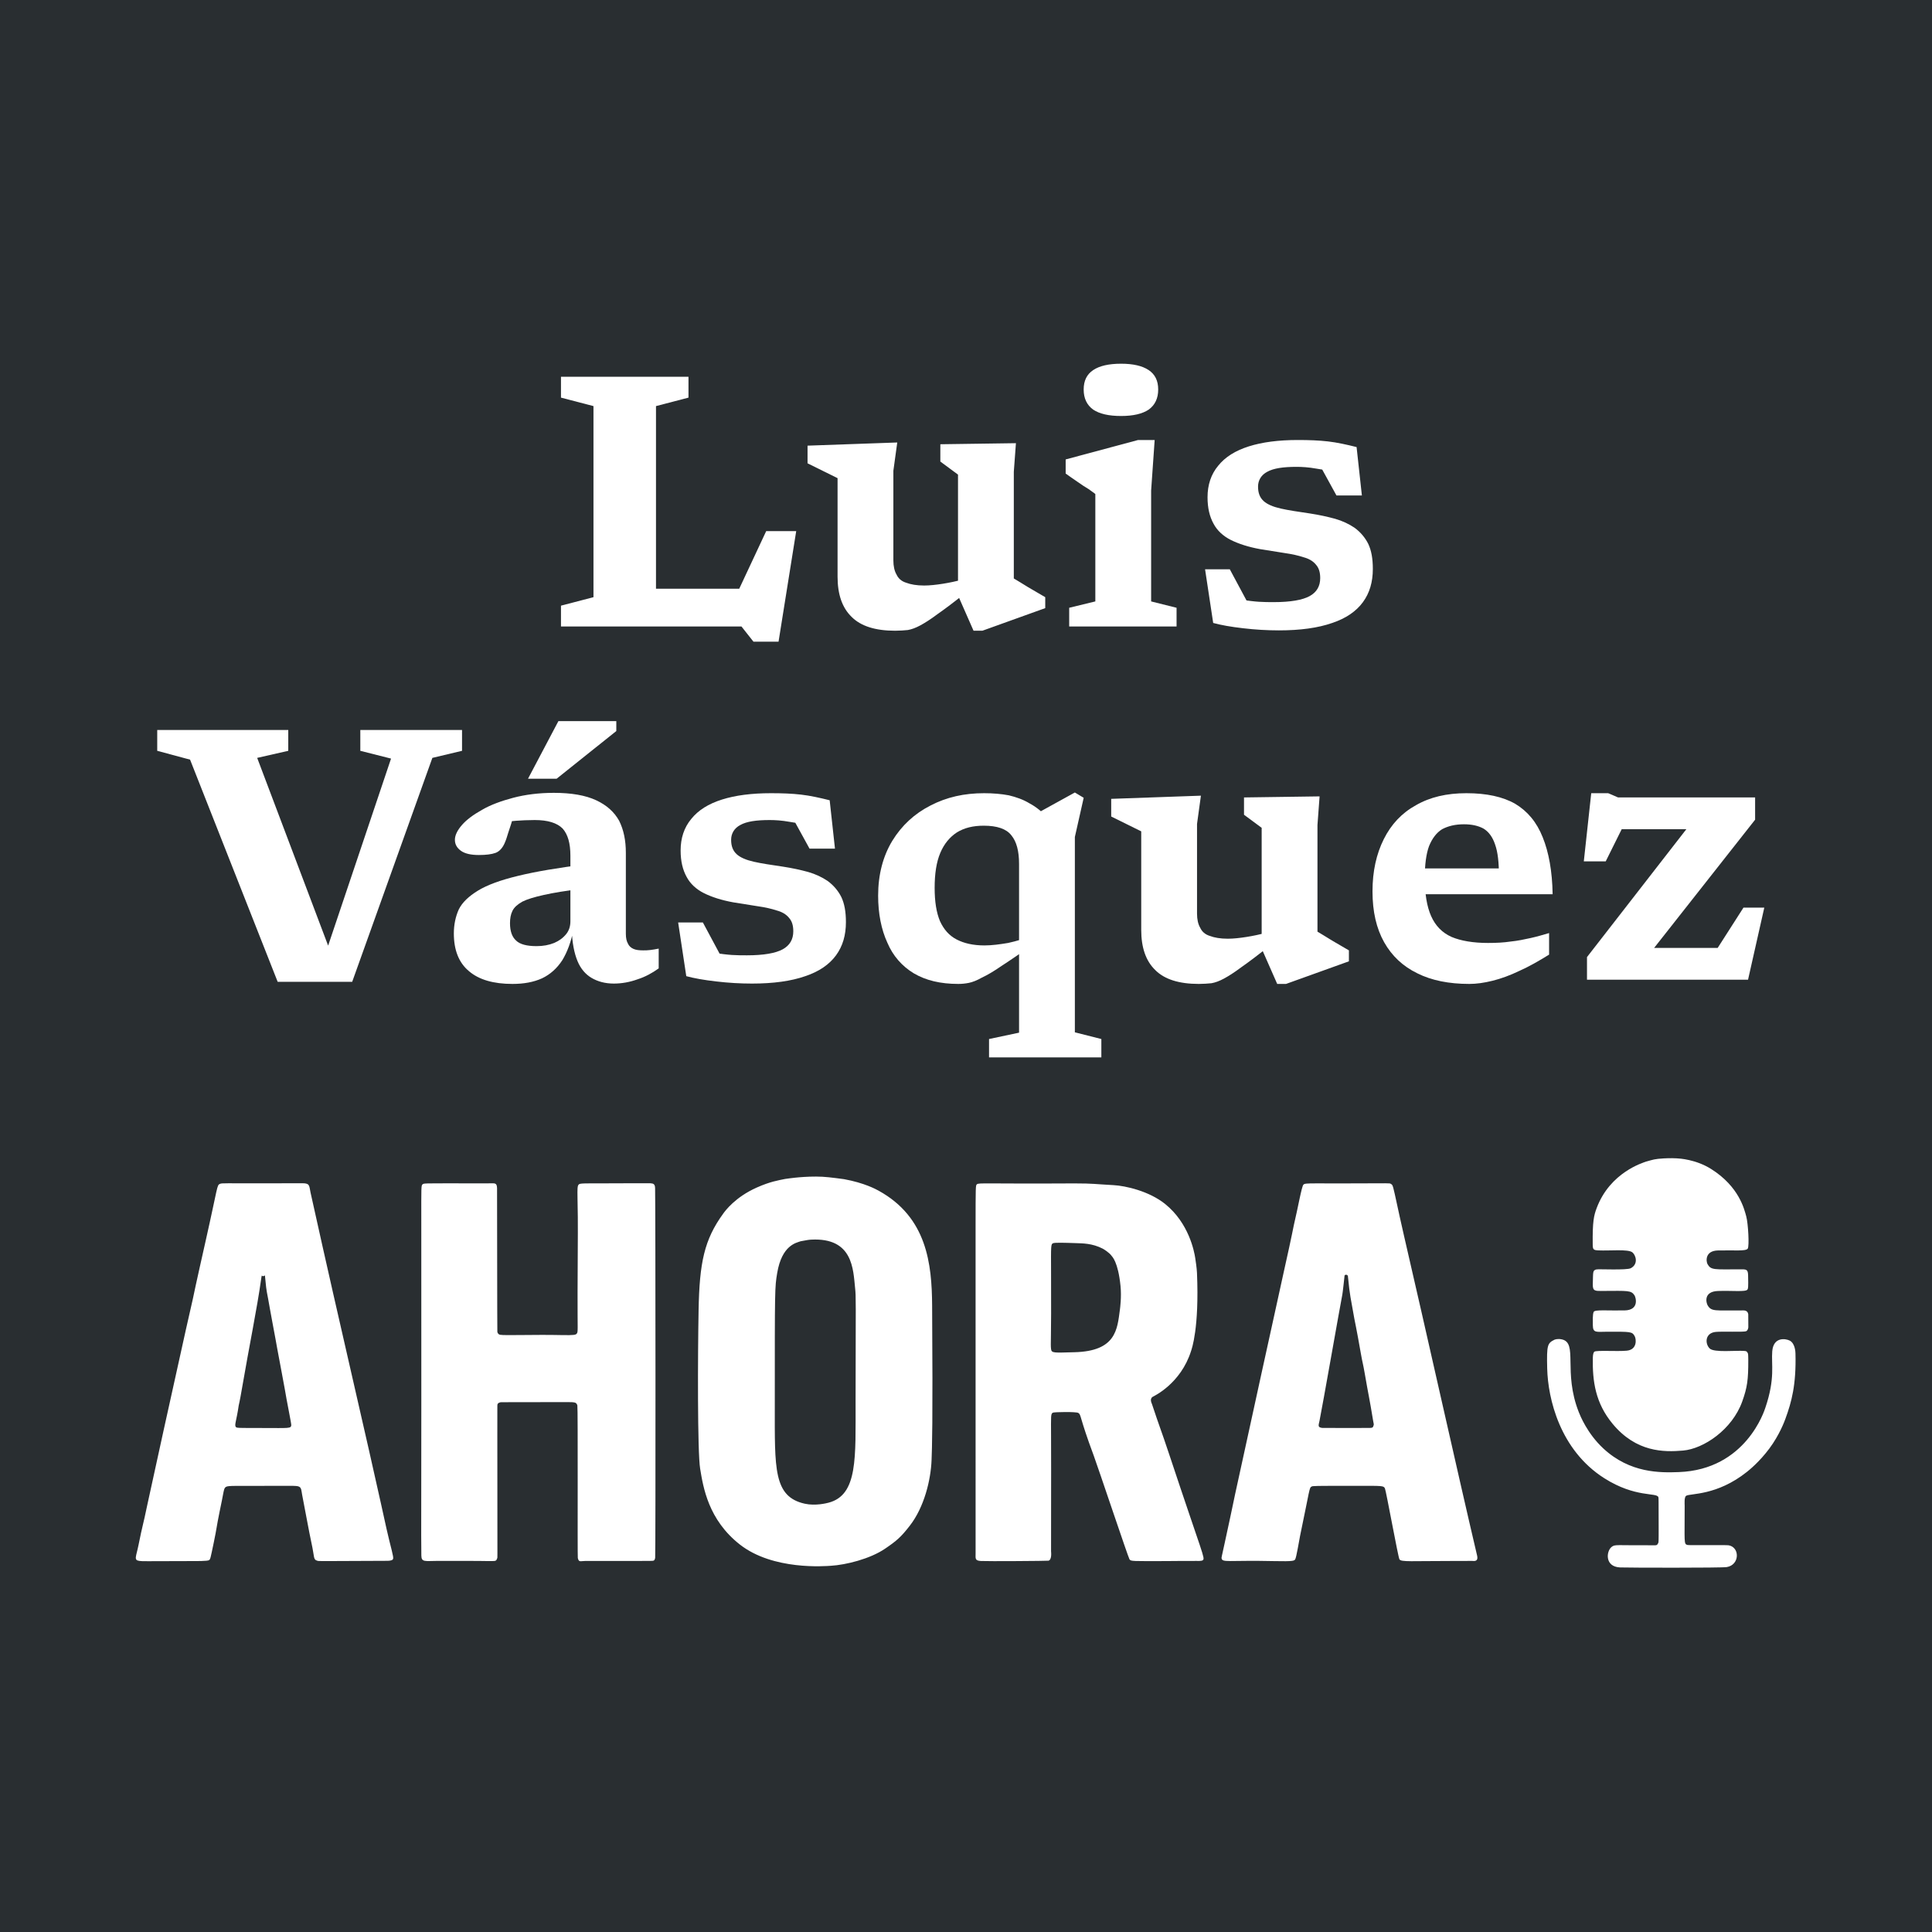 <svg xmlns="http://www.w3.org/2000/svg" version="1.1" xmlns:xlink="http://www.w3.org/1999/xlink" width="1024px" height="1024px"><rect width="100%" height="100%" fill="#808080" stroke="none"/><svg width="1024px" height="1024px" version="1.1" xmlns="http://www.w3.org/2000/svg" xmlns:xlink="http://www.w3.org/1999/xlink" xml:space="preserve" xmlns:serif="http://www.serif.com/" style="fill-rule:evenodd;clip-rule:evenodd;stroke-linejoin:round;stroke-miterlimit:2;"><rect x="0" y="0" width="1024" height="1024" style="fill:rgb(41,46,49);"></rect><g transform="matrix(0.936,0,0,0.936,32.604,32.604)"><g transform="matrix(1,0,0,1,0,451.474)"><path d="M409.757,181.284C412.156,180.956 412.14,180.957 412.347,180.93C414.1,180.701 425.065,179.269 434.432,180.33C435.125,180.409 441.765,181.16 443.082,181.4C454.625,183.499 461.207,187.118 462.653,187.913C490.119,203.016 492.838,229.43 492.993,252.998C493.437,320.401 492.944,333.436 492.68,340.426C492.257,351.628 488.568,367.066 480.36,377.626C475.32,384.11 472.977,386.142 466.305,390.679C457.805,396.459 444.126,399.834 435.632,400.334C432.817,400.499 402.954,403.1 384.075,388.261C366.274,374.269 363.38,355.975 361.632,345.355C360.082,335.939 360.273,280.919 360.755,255.457C361.259,228.802 363.896,215.717 374.744,200.845C375.873,199.298 381.492,191.594 393.649,186.173C401.356,182.736 405.938,182.076 409.757,181.286L409.757,181.284ZM418.548,216.57C416.145,217.444 407.913,218.673 405.255,234.588C403.901,242.698 403.895,242.724 403.904,309.627C403.908,345.223 403.056,361.206 420.856,365.181C426.917,366.534 433.279,364.886 434.323,364.616C451.072,360.277 449.593,338.983 449.65,307.165C449.754,248.23 449.91,248.224 449.382,243.128C448.269,232.397 448.187,214.438 424.559,215.649C423.026,215.728 422.267,215.874 418.548,216.57ZM573.553,183.81C584.681,183.83 584.652,184.197 595.754,184.793C602.379,185.149 615.819,188.113 624.973,195.496C638.394,206.32 641.412,222.353 641.969,225.981C642.856,231.764 642.943,233.81 642.972,234.496C644.307,265.945 639.975,277.596 639.621,278.715C633.727,297.338 618.516,304.262 617.859,304.678C616.011,305.848 617.346,308.356 617.414,308.562C622.132,322.81 622.403,322.688 627.131,336.91C646.575,395.405 647.636,395.827 646.296,397.155C645.694,397.751 642.974,397.584 642.493,397.583C629.702,397.578 628.338,397.661 626.491,397.665C605.946,397.714 605.662,397.821 604.768,396.707C604.134,395.917 586.701,343.835 584.518,337.988C576.17,315.631 577.521,314.791 575.734,313.762C574.453,313.024 562.155,313.25 561.396,313.625C560.131,314.251 560.298,315.312 560.34,326.864C560.457,359.493 560.295,359.468 560.341,392.119C560.342,392.444 560.927,396.865 558.898,397.447C558.362,397.601 524.093,397.838 520.611,397.623C517.149,397.41 517.606,396.233 517.61,393.348L517.601,208.67C517.624,185.128 517.601,184.932 518.354,184.311C519.507,183.359 522.414,184.099 573.554,183.81L573.553,183.81ZM574.765,217.64C567.797,217.407 562.4,217.242 561.448,217.696C560.268,218.258 560.26,218.636 560.341,234.523C560.542,274.147 559.948,274.162 560.336,277.585C560.611,280.01 562.015,279.685 573.574,279.404C597.193,278.83 597.826,266.425 599.306,255.443C599.451,254.368 600.3,248.069 599.674,241.886C598.275,228.069 594.909,225.239 594.494,224.668C593.304,223.033 590.341,221.146 589.664,220.793C583.585,217.616 577.806,217.787 574.765,217.641L574.765,217.64ZM222.665,183.766C235.415,183.782 235.389,183.819 242.362,183.769C245.43,183.747 246.499,183.394 246.629,186.466C246.663,187.272 246.699,267.419 246.798,267.876C247.102,269.291 248.193,269.494 248.372,269.528C251.028,270.023 267.948,269.355 282.992,269.694C290.691,269.868 291.111,269.475 291.616,269.002C292.66,268.025 292.15,267.737 292.222,245.607C292.339,209.207 292.536,209.234 292.195,192.667C292.062,186.254 292.27,185.678 292.476,185.109C293.029,183.575 293.586,183.834 306.385,183.783C308.554,183.775 332.551,183.679 333.493,183.733C335.228,183.833 336.052,184.236 336.124,186.5C336.37,194.247 336.449,394.553 336.164,395.861C335.77,397.668 335.31,397.497 333.455,397.561C330.504,397.664 330.523,397.543 296.543,397.602C293.891,397.606 292.924,398.511 292.36,395.92C292.135,394.882 292.487,310.983 292.1,309.513C292.054,309.338 291.732,308.113 290.53,307.885C288.389,307.479 288.373,307.724 263.294,307.686C262.117,307.684 248.825,307.664 248.589,307.732C246.598,308.31 246.82,308.797 246.794,310.859C246.712,317.457 246.844,317.453 246.835,393.348C246.835,393.54 246.835,395.651 246.807,395.749C246.225,397.804 245.736,397.597 243.603,397.663C241.141,397.74 241.144,397.492 212.819,397.568C205.985,397.587 203.817,398.44 203.762,394.587C203.546,379.519 203.835,379.527 203.729,206.208C203.716,185.226 203.653,185.026 204.446,184.347C205.169,183.728 205.295,183.777 222.666,183.766L222.665,183.766ZM119.245,183.752L136.481,183.719C140.799,183.716 140.2,185.292 141.032,189.058C150.373,231.306 159.15,269.48 160.756,276.466C183.911,377.174 183.379,377.288 185.596,385.994C188.097,395.809 188.02,395.948 187.599,396.712C187.159,397.509 184.748,397.52 184.491,397.521C145.843,397.687 145.822,397.749 144.991,397.52C142.376,396.796 143.398,395.746 141.487,387.175C140.33,381.987 137.543,366.628 136.261,360.147C135.645,357.031 136.045,355.35 132.79,355.145C130.529,355.003 130.532,355.069 104.47,355.097C94.29,355.108 93.22,354.956 92.335,356.5C91.979,357.122 91.477,359.899 91.423,360.199C90.961,362.758 90.938,362.738 89.475,369.908C87.709,378.56 88.006,378.595 86.203,387.233C84.288,396.409 84.312,396.491 83.589,397.111C82.847,397.747 76.662,397.666 71.227,397.672C46.254,397.697 46.25,397.856 44.098,397.578C40.729,397.144 42.284,395.231 43.656,388.331C45.874,377.18 46.224,377.285 48.512,366.158C49.414,361.773 65.322,289.336 70.42,266.633C74.028,250.565 74.094,250.596 74.374,249.193C75.644,242.837 81.111,218.597 81.711,215.939C88.572,185.524 87.884,184.822 89.714,184.082C91.079,183.53 91.126,183.828 119.244,183.752L119.245,183.752ZM115.186,235.969C114.69,235.968 114.796,236.322 114.298,236.321C113.355,236.319 113.474,235.924 113.409,235.965C113.311,236.027 113.038,238.007 113.013,238.186C110.848,253.917 106.124,276.898 102.414,298.618C100.688,308.724 100.467,308.669 100.34,309.551C99.103,318.132 97.819,320.556 98.665,321.651C99.229,322.381 99.429,322.294 114.32,322.319C128.778,322.343 129.945,322.666 130.107,320.694C130.173,319.89 127.62,307.277 127.437,306.011C127.004,303 122.456,279.031 122.186,277.525C121.975,276.346 120.35,267.262 119.472,262.796C118.238,256.525 117.593,252.169 117.015,249.256C115.706,242.654 115.888,242.647 115.186,235.97L115.186,235.969ZM749.611,183.741L752.131,183.818C752.215,183.839 752.712,183.964 753.107,184.298C753.879,184.95 753.957,185.016 756.424,196.494C756.72,197.872 758.492,206.113 760.256,213.701C772.176,264.989 790.905,349.173 801.583,394.515C802.463,398.25 799.619,397.584 798.848,397.579C798.061,397.574 798.079,397.6 789.013,397.601C763.97,397.603 758.588,398.277 757.609,396.664C756.867,395.442 750.028,357.743 749.397,356.513C748.599,354.958 748.141,355.051 733.608,355.052C708.635,355.053 708.587,355.101 707.893,355.458C706.466,356.191 706.948,356.669 701.339,383.441C700.888,385.595 699.266,395.643 698.586,396.671C698.065,397.459 697.753,397.93 686.822,397.682C660.223,397.078 657.093,398.81 656.867,395.832C656.851,395.618 656.877,395.644 658.708,387.238C664.149,362.262 663.981,362.228 664.502,360.068C665.176,357.274 679.109,292.968 679.542,291.186C680.063,289.041 690.614,240.643 691.972,234.578C697.561,209.617 697.297,209.579 697.818,207.418C700.116,197.887 702.218,185.502 703.256,184.51C704.494,183.326 706.457,184.04 749.611,183.741ZM728.387,235.929C727.848,235.93 727.986,235.514 727.453,235.516C727.373,235.516 726.839,235.517 726.552,235.933C726.462,236.064 725.683,245.164 725.038,248.076C724.434,250.804 713.851,311.053 712.368,318.173C711.81,320.85 711.156,321.913 713.871,322.267C713.9,322.27 740.088,322.362 741.031,322.279C742.465,322.154 742.613,322.066 743.022,320.673C743.192,320.092 743.023,320.094 742.705,318.149C740.505,304.657 740.251,304.717 737.935,291.257C736.972,285.659 736.747,285.729 735.768,280.138C733.255,265.772 732.276,261.573 732.081,260.437C729.978,248.201 729.59,248.281 728.387,235.929ZM897.271,171.461C901.29,170.36 902.031,169.951 907.231,169.649C907.818,169.615 911.082,169.426 914.575,169.612C916.211,169.7 925.45,170.193 934.146,175.669C949.968,185.632 952.925,198.524 954.005,202.51C955.097,206.543 955.789,219.296 954.848,220.733C953.807,222.322 947.232,221.554 937.975,221.778C930.445,221.961 931.28,228.096 932.061,229.49C934.03,233.004 935.843,232.485 950.303,232.47C953.82,232.466 954.962,232.236 955.049,235.757C955.231,243.121 955.041,243.396 954.667,243.934C953.669,245.369 945.976,244.434 938.001,244.727C929.565,245.038 931.351,251.523 932.135,252.84C934.32,256.512 936.342,255.668 951.533,255.742C952.353,255.746 954.8,255.382 955.137,257.926C955.175,258.213 955.214,264.936 955.176,265.301C955.154,265.505 954.993,267.051 953.891,267.523C952.586,268.081 940.43,267.557 936.764,267.901C930.565,268.484 930.533,274.632 933.33,277.316C935.826,279.709 948.217,278.311 952.776,278.668C954.226,278.781 954.324,278.848 954.972,280.156C955.137,280.488 955.147,283.482 955.148,283.772C955.186,295.021 954.577,299.308 951.746,307.248C946.034,323.269 929.826,334.085 918.24,335.09C907.372,336.033 891.714,336.101 878.323,319.939C868.588,308.19 866.86,295.834 867.127,282.531C867.168,280.475 867.564,279.415 867.988,279.106C869.245,278.191 880.646,279.049 886.249,278.544C892.405,277.99 891.713,271.943 890.858,270.386C889.369,267.674 888.713,267.781 875.196,267.8C869.188,267.809 867.143,268.692 867.128,264.073C867.12,261.736 866.941,257.9 867.624,256.539C868.306,255.181 875.552,255.918 885.048,255.739C893.671,255.577 891.438,248.236 890.696,247.147C888.777,244.334 887.152,244.621 872.74,244.697C868.452,244.72 866.956,244.96 867.107,240.687C867.344,233.943 866.926,233.123 869.096,232.533C870.265,232.215 886.299,233.074 888.632,231.828C893.147,229.417 891.4,224.285 889.471,222.817C886.986,220.927 876.785,222.034 870.274,221.739C867.543,221.616 867.093,221.268 867.061,218.518C866.905,205.2 867.721,201.974 869.332,197.696C876.932,177.506 895.605,172.086 897.271,171.46L897.271,171.461ZM845.507,272.276C845.755,272.24 847.115,271.633 849.463,272.107C858.945,274.022 850.103,290.345 859.174,313.327C859.903,315.173 863.947,325.419 873.06,333.89C888.228,347.986 905.385,347.665 915.812,347.279C953.903,345.871 964.328,312.289 964.842,310.775C970.502,294.097 968.108,286.278 968.723,278.845C969.404,270.627 976.218,271.628 978.558,272.794C981.718,274.37 981.853,279.454 981.87,280.095C982.343,297.787 979.672,307.535 976.203,317.034C975.676,318.477 972.868,326.167 967.091,333.929C961.441,341.523 955.575,346.205 954.432,347.118C937.315,360.782 922.259,359.252 919.978,360.7C918.788,361.455 919.126,365.392 919.127,366.264C919.16,387.076 918.548,388.036 920.716,388.557C921.815,388.82 942.592,388.466 944.1,388.747C950.454,389.929 950.315,399.85 942.958,401.073C939.986,401.568 886.479,401.445 882.563,401.271C873.799,400.884 874.707,392.139 877.7,389.708C879.73,388.059 880.073,388.861 901.046,388.722C903.098,388.708 903.555,389.013 904.284,387.092C904.425,386.722 904.406,380.391 904.405,379.808C904.352,362.025 904.405,362.034 904.235,361.489C903.361,358.676 891.276,361.968 873.641,350.77C848.449,334.774 841.709,305.636 841.285,288.669C840.942,274.993 841.463,274.298 845.506,272.276L845.507,272.276Z" style="fill:white;"></path></g><g transform="matrix(200,0,0,200,272.429,319.926)"><path d="M0.668,0.043L0.597,0.043L0.563,-0L0.231,-0L0.234,-0.107L0.587,-0.107L0.531,-0.052L0.633,-0.27L0.718,-0.27L0.668,0.043ZM0.321,-0.624L0.321,-0L0.052,-0L0.052,-0.059L0.144,-0.083L0.144,-0.624L0.052,-0.648L0.052,-0.707L0.413,-0.707L0.413,-0.648L0.321,-0.624Z" style="fill:white;fill-rule:nonzero;"></path></g><g transform="matrix(200,0,0,200,419.049,319.926)"><path d="M0.26,-0.187C0.26,-0.171 0.263,-0.157 0.269,-0.147C0.274,-0.136 0.283,-0.128 0.296,-0.124C0.309,-0.119 0.326,-0.116 0.347,-0.116C0.363,-0.116 0.381,-0.118 0.4,-0.121C0.419,-0.124 0.438,-0.128 0.456,-0.133L0.464,-0.095C0.432,-0.069 0.405,-0.049 0.385,-0.035C0.365,-0.02 0.349,-0.01 0.336,-0.003C0.323,0.004 0.312,0.008 0.301,0.01C0.291,0.011 0.278,0.012 0.265,0.012C0.209,0.012 0.168,-0.001 0.142,-0.027C0.115,-0.053 0.102,-0.091 0.102,-0.141L0.102,-0.42L0.017,-0.462L0.017,-0.512L0.271,-0.521L0.26,-0.441L0.26,-0.187ZM0.487,0.012L0.443,-0.088L0.443,-0.43L0.393,-0.467L0.393,-0.516L0.607,-0.519L0.601,-0.438L0.601,-0.136C0.604,-0.134 0.633,-0.117 0.642,-0.111C0.651,-0.106 0.685,-0.086 0.69,-0.083L0.69,-0.052L0.512,0.012L0.487,0.012Z" style="fill:white;fill-rule:nonzero;"></path></g><g transform="matrix(200,0,0,200,561.209,319.926)"><path d="M0.194,-0.596C0.159,-0.596 0.133,-0.602 0.115,-0.614C0.097,-0.627 0.088,-0.646 0.088,-0.671C0.088,-0.696 0.097,-0.714 0.115,-0.726C0.133,-0.738 0.159,-0.744 0.194,-0.744C0.228,-0.744 0.254,-0.738 0.272,-0.726C0.29,-0.714 0.299,-0.696 0.299,-0.671C0.299,-0.646 0.29,-0.627 0.272,-0.614C0.254,-0.602 0.228,-0.596 0.194,-0.596ZM0.289,-0.528L0.279,-0.385L0.279,-0.071L0.351,-0.053L0.351,-0L0.047,-0L0.047,-0.053L0.121,-0.071L0.121,-0.375C0.118,-0.378 0.111,-0.382 0.102,-0.389C0.092,-0.395 0.081,-0.402 0.07,-0.41C0.058,-0.418 0.047,-0.426 0.037,-0.433L0.037,-0.473L0.242,-0.528L0.289,-0.528Z" style="fill:white;fill-rule:nonzero;"></path></g><g transform="matrix(200,0,0,200,637.949,319.926)"><path d="M0.311,-0.528C0.342,-0.528 0.37,-0.527 0.396,-0.524C0.422,-0.521 0.449,-0.515 0.477,-0.508L0.492,-0.371L0.42,-0.371L0.353,-0.493L0.431,-0.431C0.408,-0.438 0.386,-0.444 0.363,-0.447C0.341,-0.451 0.322,-0.452 0.307,-0.452C0.269,-0.452 0.242,-0.448 0.224,-0.438C0.207,-0.429 0.198,-0.414 0.198,-0.396C0.198,-0.378 0.203,-0.365 0.214,-0.355C0.224,-0.346 0.24,-0.339 0.262,-0.334C0.284,-0.329 0.311,-0.325 0.345,-0.32C0.371,-0.316 0.394,-0.311 0.416,-0.305C0.437,-0.299 0.456,-0.29 0.472,-0.279C0.488,-0.267 0.501,-0.252 0.51,-0.234C0.519,-0.215 0.523,-0.192 0.523,-0.163C0.523,-0.126 0.514,-0.095 0.495,-0.069C0.476,-0.043 0.447,-0.023 0.408,-0.01C0.368,0.004 0.318,0.011 0.257,0.011C0.224,0.011 0.19,0.009 0.156,0.005C0.121,0.001 0.093,-0.004 0.071,-0.01L0.048,-0.162L0.118,-0.162L0.192,-0.024L0.119,-0.082C0.13,-0.079 0.142,-0.077 0.156,-0.075C0.171,-0.073 0.185,-0.071 0.2,-0.07C0.215,-0.069 0.229,-0.069 0.243,-0.069C0.29,-0.069 0.324,-0.075 0.344,-0.086C0.364,-0.097 0.374,-0.114 0.374,-0.137C0.374,-0.154 0.37,-0.166 0.362,-0.175C0.354,-0.185 0.342,-0.192 0.327,-0.196C0.312,-0.201 0.294,-0.205 0.273,-0.208C0.253,-0.211 0.23,-0.215 0.204,-0.219C0.171,-0.225 0.143,-0.234 0.121,-0.245C0.099,-0.256 0.082,-0.272 0.072,-0.291C0.061,-0.311 0.055,-0.335 0.055,-0.366C0.055,-0.401 0.065,-0.431 0.085,-0.455C0.105,-0.48 0.134,-0.498 0.172,-0.51C0.21,-0.522 0.256,-0.528 0.311,-0.528Z" style="fill:white;fill-rule:nonzero;"></path></g><g transform="matrix(200,0,0,200,53.799,519.926)"><path d="M0.095,-0.623L0.002,-0.648L0.002,-0.707L0.373,-0.707L0.373,-0.648L0.285,-0.628L0.497,-0.067L0.476,-0.067L0.664,-0.626L0.577,-0.648L0.577,-0.707L0.865,-0.707L0.865,-0.648L0.781,-0.628L0.554,0.006L0.343,0.006L0.095,-0.623Z" style="fill:white;fill-rule:nonzero;"></path></g><g transform="matrix(200,0,0,200,212.359,519.926)"><path d="M0.425,-0.327L0.411,-0.257C0.366,-0.252 0.331,-0.246 0.304,-0.24C0.277,-0.234 0.257,-0.228 0.243,-0.221C0.229,-0.213 0.22,-0.205 0.215,-0.195C0.21,-0.185 0.208,-0.173 0.208,-0.16C0.208,-0.137 0.214,-0.121 0.225,-0.111C0.236,-0.1 0.256,-0.095 0.283,-0.095C0.302,-0.095 0.318,-0.098 0.333,-0.104C0.347,-0.11 0.358,-0.118 0.367,-0.129C0.375,-0.139 0.379,-0.151 0.379,-0.165L0.379,-0.351C0.379,-0.386 0.372,-0.411 0.357,-0.428C0.341,-0.444 0.315,-0.452 0.278,-0.452C0.258,-0.452 0.24,-0.451 0.226,-0.45C0.212,-0.449 0.199,-0.447 0.188,-0.445L0.222,-0.484C0.219,-0.47 0.216,-0.458 0.213,-0.447C0.21,-0.436 0.206,-0.426 0.203,-0.416C0.2,-0.406 0.197,-0.396 0.193,-0.387C0.187,-0.373 0.178,-0.363 0.167,-0.359C0.156,-0.355 0.14,-0.353 0.12,-0.353C0.097,-0.353 0.08,-0.357 0.069,-0.365C0.058,-0.373 0.052,-0.383 0.052,-0.396C0.052,-0.409 0.059,-0.423 0.072,-0.438C0.085,-0.453 0.104,-0.467 0.129,-0.481C0.153,-0.495 0.183,-0.506 0.217,-0.515C0.251,-0.524 0.29,-0.529 0.332,-0.529C0.382,-0.529 0.422,-0.522 0.452,-0.508C0.482,-0.494 0.503,-0.475 0.517,-0.45C0.53,-0.424 0.536,-0.394 0.536,-0.359L0.536,-0.13C0.536,-0.118 0.538,-0.109 0.542,-0.102C0.545,-0.095 0.551,-0.09 0.558,-0.087C0.565,-0.084 0.574,-0.083 0.585,-0.083C0.591,-0.083 0.598,-0.083 0.605,-0.084C0.612,-0.085 0.62,-0.086 0.629,-0.088L0.629,-0.032C0.611,-0.019 0.591,-0.008 0.569,-0.001C0.547,0.007 0.524,0.011 0.502,0.011C0.477,0.011 0.456,0.005 0.439,-0.005C0.422,-0.015 0.408,-0.031 0.399,-0.053C0.39,-0.075 0.384,-0.104 0.383,-0.14L0.388,-0.143C0.381,-0.107 0.37,-0.078 0.356,-0.055C0.341,-0.032 0.322,-0.015 0.299,-0.004C0.275,0.007 0.247,0.012 0.215,0.012C0.161,0.012 0.12,-0 0.092,-0.024C0.063,-0.048 0.049,-0.084 0.049,-0.131C0.049,-0.156 0.054,-0.179 0.063,-0.199C0.073,-0.219 0.091,-0.236 0.117,-0.252C0.143,-0.268 0.181,-0.282 0.231,-0.294C0.28,-0.306 0.345,-0.317 0.425,-0.327ZM0.259,-0.569L0.345,-0.732L0.509,-0.732L0.509,-0.704L0.34,-0.569L0.259,-0.569Z" style="fill:white;fill-rule:nonzero;"></path></g><g transform="matrix(200,0,0,200,339.579,519.926)"><path d="M0.311,-0.528C0.342,-0.528 0.37,-0.527 0.396,-0.524C0.422,-0.521 0.449,-0.515 0.477,-0.508L0.492,-0.371L0.42,-0.371L0.353,-0.493L0.431,-0.431C0.408,-0.438 0.386,-0.444 0.363,-0.447C0.341,-0.451 0.322,-0.452 0.307,-0.452C0.269,-0.452 0.242,-0.448 0.224,-0.438C0.207,-0.429 0.198,-0.414 0.198,-0.396C0.198,-0.378 0.203,-0.365 0.214,-0.355C0.224,-0.346 0.24,-0.339 0.262,-0.334C0.284,-0.329 0.311,-0.325 0.345,-0.32C0.371,-0.316 0.394,-0.311 0.416,-0.305C0.437,-0.299 0.456,-0.29 0.472,-0.279C0.488,-0.267 0.501,-0.252 0.51,-0.234C0.519,-0.215 0.523,-0.192 0.523,-0.163C0.523,-0.126 0.514,-0.095 0.495,-0.069C0.476,-0.043 0.447,-0.023 0.408,-0.01C0.368,0.004 0.318,0.011 0.257,0.011C0.224,0.011 0.19,0.009 0.156,0.005C0.121,0.001 0.093,-0.004 0.071,-0.01L0.048,-0.162L0.118,-0.162L0.192,-0.024L0.119,-0.082C0.13,-0.079 0.142,-0.077 0.156,-0.075C0.171,-0.073 0.185,-0.071 0.2,-0.07C0.215,-0.069 0.229,-0.069 0.243,-0.069C0.29,-0.069 0.324,-0.075 0.344,-0.086C0.364,-0.097 0.374,-0.114 0.374,-0.137C0.374,-0.154 0.37,-0.166 0.362,-0.175C0.354,-0.185 0.342,-0.192 0.327,-0.196C0.312,-0.201 0.294,-0.205 0.273,-0.208C0.253,-0.211 0.23,-0.215 0.204,-0.219C0.171,-0.225 0.143,-0.234 0.121,-0.245C0.099,-0.256 0.082,-0.272 0.072,-0.291C0.061,-0.311 0.055,-0.335 0.055,-0.366C0.055,-0.401 0.065,-0.431 0.085,-0.455C0.105,-0.48 0.134,-0.498 0.172,-0.51C0.21,-0.522 0.256,-0.528 0.311,-0.528Z" style="fill:white;fill-rule:nonzero;"></path></g><g transform="matrix(200,0,0,200,453.219,519.926)"><path d="M0.206,-0.26C0.206,-0.221 0.211,-0.19 0.221,-0.166C0.232,-0.142 0.247,-0.125 0.268,-0.114C0.289,-0.103 0.315,-0.097 0.347,-0.097C0.368,-0.097 0.39,-0.1 0.414,-0.104C0.437,-0.109 0.461,-0.116 0.485,-0.126L0.485,-0.101C0.45,-0.075 0.42,-0.055 0.397,-0.04C0.374,-0.024 0.355,-0.013 0.34,-0.006C0.326,0.002 0.313,0.007 0.303,0.009C0.293,0.011 0.283,0.012 0.273,0.012C0.222,0.012 0.181,0.002 0.147,-0.018C0.114,-0.038 0.088,-0.067 0.072,-0.105C0.055,-0.142 0.046,-0.187 0.046,-0.238C0.046,-0.298 0.06,-0.35 0.086,-0.393C0.113,-0.437 0.149,-0.47 0.194,-0.493C0.24,-0.517 0.29,-0.528 0.346,-0.528C0.371,-0.528 0.395,-0.526 0.416,-0.522C0.437,-0.517 0.457,-0.51 0.475,-0.499C0.494,-0.489 0.512,-0.474 0.529,-0.455L0.476,-0.46L0.603,-0.53L0.628,-0.515L0.603,-0.404L0.603,0.149L0.678,0.168L0.678,0.22L0.36,0.22L0.36,0.168L0.445,0.15L0.445,-0.328C0.445,-0.364 0.438,-0.391 0.423,-0.409C0.409,-0.427 0.383,-0.436 0.345,-0.436C0.315,-0.436 0.29,-0.43 0.269,-0.417C0.249,-0.404 0.233,-0.385 0.222,-0.359C0.211,-0.333 0.206,-0.3 0.206,-0.26Z" style="fill:white;fill-rule:nonzero;"></path></g><g transform="matrix(200,0,0,200,590.999,519.926)"><path d="M0.26,-0.187C0.26,-0.171 0.263,-0.157 0.269,-0.147C0.274,-0.136 0.283,-0.128 0.296,-0.124C0.309,-0.119 0.326,-0.116 0.347,-0.116C0.363,-0.116 0.381,-0.118 0.4,-0.121C0.419,-0.124 0.438,-0.128 0.456,-0.133L0.464,-0.095C0.432,-0.069 0.405,-0.049 0.385,-0.035C0.365,-0.02 0.349,-0.01 0.336,-0.003C0.323,0.004 0.312,0.008 0.301,0.01C0.291,0.011 0.278,0.012 0.265,0.012C0.209,0.012 0.168,-0.001 0.142,-0.027C0.115,-0.053 0.102,-0.091 0.102,-0.141L0.102,-0.42L0.017,-0.462L0.017,-0.512L0.271,-0.521L0.26,-0.441L0.26,-0.187ZM0.487,0.012L0.443,-0.088L0.443,-0.43L0.393,-0.467L0.393,-0.516L0.607,-0.519L0.601,-0.438L0.601,-0.136C0.604,-0.134 0.633,-0.117 0.642,-0.111C0.651,-0.106 0.685,-0.086 0.69,-0.083L0.69,-0.052L0.512,0.012L0.487,0.012Z" style="fill:white;fill-rule:nonzero;"></path></g><g transform="matrix(200,0,0,200,733.159,519.926)"><path d="M0.312,-0.528C0.369,-0.528 0.415,-0.518 0.45,-0.498C0.485,-0.477 0.511,-0.446 0.528,-0.403C0.545,-0.361 0.555,-0.307 0.556,-0.242L0.16,-0.242L0.159,-0.315L0.439,-0.315L0.404,-0.293C0.404,-0.331 0.401,-0.361 0.393,-0.383C0.386,-0.404 0.375,-0.419 0.36,-0.428C0.345,-0.436 0.327,-0.44 0.305,-0.44C0.28,-0.44 0.26,-0.435 0.243,-0.426C0.227,-0.416 0.215,-0.4 0.206,-0.378C0.198,-0.356 0.194,-0.326 0.194,-0.289C0.194,-0.243 0.2,-0.207 0.212,-0.18C0.224,-0.153 0.243,-0.133 0.27,-0.121C0.296,-0.11 0.331,-0.104 0.373,-0.104C0.396,-0.104 0.417,-0.105 0.437,-0.108C0.457,-0.11 0.476,-0.114 0.494,-0.118C0.512,-0.122 0.529,-0.127 0.546,-0.132L0.546,-0.071C0.517,-0.053 0.489,-0.037 0.462,-0.025C0.435,-0.012 0.41,-0.003 0.386,0.003C0.362,0.009 0.34,0.012 0.32,0.012C0.262,0.012 0.213,0.002 0.173,-0.018C0.132,-0.038 0.101,-0.067 0.079,-0.106C0.057,-0.145 0.046,-0.193 0.046,-0.25C0.046,-0.307 0.057,-0.356 0.078,-0.398C0.099,-0.44 0.129,-0.472 0.169,-0.494C0.209,-0.517 0.256,-0.528 0.312,-0.528Z" style="fill:white;fill-rule:nonzero;"></path></g><g transform="matrix(200,0,0,200,853.419,519.926)"><path d="M0.052,-0L0.052,-0.064L0.376,-0.481L0.434,-0.426L0.086,-0.426L0.187,-0.5L0.105,-0.335L0.043,-0.335L0.064,-0.528L0.112,-0.528L0.14,-0.516L0.528,-0.516L0.528,-0.453L0.198,-0.034L0.147,-0.09L0.455,-0.09L0.383,-0.029L0.495,-0.204L0.554,-0.204L0.508,-0L0.052,-0Z" style="fill:white;fill-rule:nonzero;"></path></g></g></svg><style>@media (prefers-color-scheme: light) { :root { filter: none; } }
@media (prefers-color-scheme: dark) { :root { filter: none; } }
</style></svg>